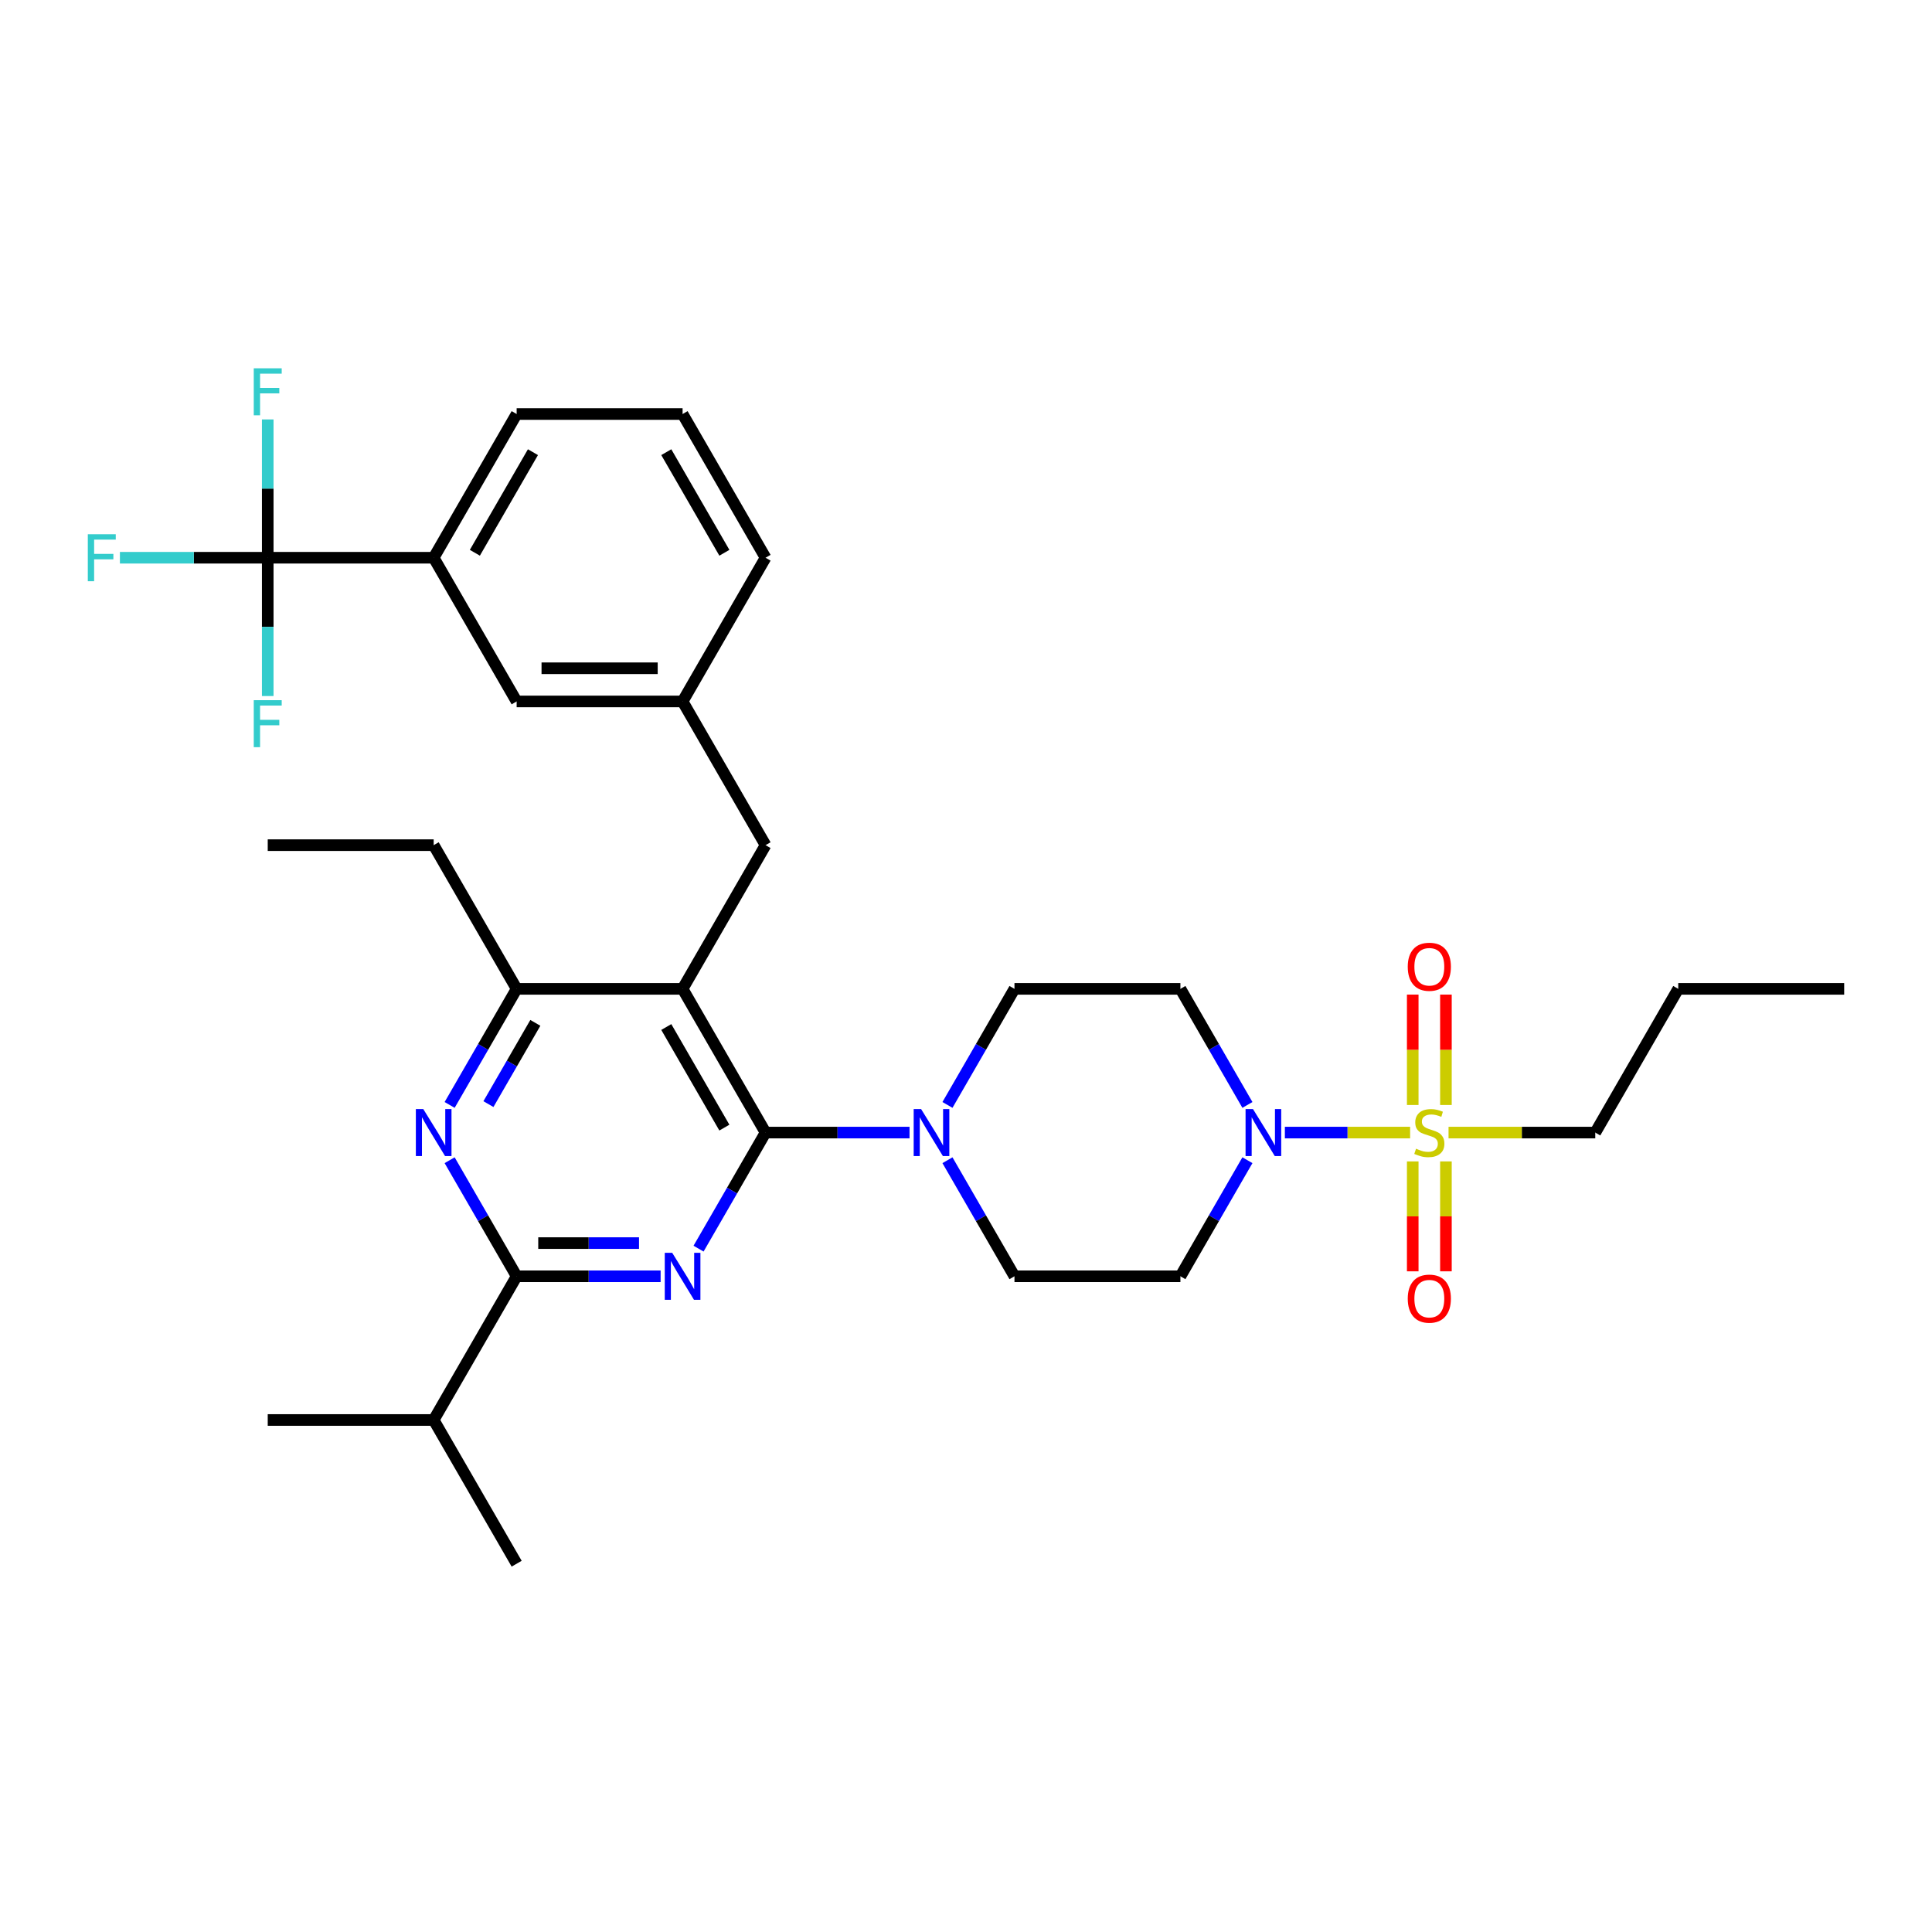 <?xml version='1.0' encoding='iso-8859-1'?>
<svg version='1.1' baseProfile='full'
              xmlns='http://www.w3.org/2000/svg'
                      xmlns:rdkit='http://www.rdkit.org/xml'
                      xmlns:xlink='http://www.w3.org/1999/xlink'
                  xml:space='preserve'
width='1000px' height='1000px' viewBox='0 0 1000 1000'>
<!-- END OF HEADER -->
<rect style='opacity:1.0;fill:#FFFFFF;stroke:none' width='1000' height='1000' x='0' y='0'> </rect>
<path class='bond-0' d='M 748.406,571.944 L 748.406,543.37' style='fill:none;fill-rule:evenodd;stroke:#CCCC00;stroke-width:6px;stroke-linecap:butt;stroke-linejoin:miter;stroke-opacity:1' />
<path class='bond-0' d='M 748.406,543.37 L 748.406,514.795' style='fill:none;fill-rule:evenodd;stroke:#FF0000;stroke-width:6px;stroke-linecap:butt;stroke-linejoin:miter;stroke-opacity:1' />
<path class='bond-0' d='M 731.228,571.944 L 731.228,543.37' style='fill:none;fill-rule:evenodd;stroke:#CCCC00;stroke-width:6px;stroke-linecap:butt;stroke-linejoin:miter;stroke-opacity:1' />
<path class='bond-0' d='M 731.228,543.37 L 731.228,514.795' style='fill:none;fill-rule:evenodd;stroke:#FF0000;stroke-width:6px;stroke-linecap:butt;stroke-linejoin:miter;stroke-opacity:1' />
<path class='bond-1' d='M 731.228,601.147 L 731.228,629.592' style='fill:none;fill-rule:evenodd;stroke:#CCCC00;stroke-width:6px;stroke-linecap:butt;stroke-linejoin:miter;stroke-opacity:1' />
<path class='bond-1' d='M 731.228,629.592 L 731.228,658.036' style='fill:none;fill-rule:evenodd;stroke:#FF0000;stroke-width:6px;stroke-linecap:butt;stroke-linejoin:miter;stroke-opacity:1' />
<path class='bond-1' d='M 748.406,601.147 L 748.406,629.592' style='fill:none;fill-rule:evenodd;stroke:#CCCC00;stroke-width:6px;stroke-linecap:butt;stroke-linejoin:miter;stroke-opacity:1' />
<path class='bond-1' d='M 748.406,629.592 L 748.406,658.036' style='fill:none;fill-rule:evenodd;stroke:#FF0000;stroke-width:6px;stroke-linecap:butt;stroke-linejoin:miter;stroke-opacity:1' />
<path class='bond-2' d='M 749.763,586.219 L 787.736,586.219' style='fill:none;fill-rule:evenodd;stroke:#CCCC00;stroke-width:6px;stroke-linecap:butt;stroke-linejoin:miter;stroke-opacity:1' />
<path class='bond-2' d='M 787.736,586.219 L 825.708,586.219' style='fill:none;fill-rule:evenodd;stroke:#000000;stroke-width:6px;stroke-linecap:butt;stroke-linejoin:miter;stroke-opacity:1' />
<path class='bond-3' d='M 729.871,586.219 L 697.46,586.219' style='fill:none;fill-rule:evenodd;stroke:#CCCC00;stroke-width:6px;stroke-linecap:butt;stroke-linejoin:miter;stroke-opacity:1' />
<path class='bond-3' d='M 697.46,586.219 L 665.049,586.219' style='fill:none;fill-rule:evenodd;stroke:#0000FF;stroke-width:6px;stroke-linecap:butt;stroke-linejoin:miter;stroke-opacity:1' />
<path class='bond-4' d='M 645.664,600.528 L 628.322,630.566' style='fill:none;fill-rule:evenodd;stroke:#0000FF;stroke-width:6px;stroke-linecap:butt;stroke-linejoin:miter;stroke-opacity:1' />
<path class='bond-4' d='M 628.322,630.566 L 610.98,660.603' style='fill:none;fill-rule:evenodd;stroke:#000000;stroke-width:6px;stroke-linecap:butt;stroke-linejoin:miter;stroke-opacity:1' />
<path class='bond-5' d='M 645.664,571.909 L 628.322,541.872' style='fill:none;fill-rule:evenodd;stroke:#0000FF;stroke-width:6px;stroke-linecap:butt;stroke-linejoin:miter;stroke-opacity:1' />
<path class='bond-5' d='M 628.322,541.872 L 610.98,511.835' style='fill:none;fill-rule:evenodd;stroke:#000000;stroke-width:6px;stroke-linecap:butt;stroke-linejoin:miter;stroke-opacity:1' />
<path class='bond-6' d='M 396.252,437.451 L 353.306,363.067' style='fill:none;fill-rule:evenodd;stroke:#000000;stroke-width:6px;stroke-linecap:butt;stroke-linejoin:miter;stroke-opacity:1' />
<path class='bond-7' d='M 396.252,437.451 L 353.306,511.835' style='fill:none;fill-rule:evenodd;stroke:#000000;stroke-width:6px;stroke-linecap:butt;stroke-linejoin:miter;stroke-opacity:1' />
<path class='bond-8' d='M 353.306,511.835 L 267.415,511.835' style='fill:none;fill-rule:evenodd;stroke:#000000;stroke-width:6px;stroke-linecap:butt;stroke-linejoin:miter;stroke-opacity:1' />
<path class='bond-9' d='M 353.306,511.835 L 396.252,586.219' style='fill:none;fill-rule:evenodd;stroke:#000000;stroke-width:6px;stroke-linecap:butt;stroke-linejoin:miter;stroke-opacity:1' />
<path class='bond-9' d='M 344.871,531.581 L 374.933,583.65' style='fill:none;fill-rule:evenodd;stroke:#000000;stroke-width:6px;stroke-linecap:butt;stroke-linejoin:miter;stroke-opacity:1' />
<path class='bond-10' d='M 232.731,571.909 L 250.073,541.872' style='fill:none;fill-rule:evenodd;stroke:#0000FF;stroke-width:6px;stroke-linecap:butt;stroke-linejoin:miter;stroke-opacity:1' />
<path class='bond-10' d='M 250.073,541.872 L 267.415,511.835' style='fill:none;fill-rule:evenodd;stroke:#000000;stroke-width:6px;stroke-linecap:butt;stroke-linejoin:miter;stroke-opacity:1' />
<path class='bond-10' d='M 252.81,571.487 L 264.95,550.461' style='fill:none;fill-rule:evenodd;stroke:#0000FF;stroke-width:6px;stroke-linecap:butt;stroke-linejoin:miter;stroke-opacity:1' />
<path class='bond-10' d='M 264.95,550.461 L 277.089,529.435' style='fill:none;fill-rule:evenodd;stroke:#000000;stroke-width:6px;stroke-linecap:butt;stroke-linejoin:miter;stroke-opacity:1' />
<path class='bond-11' d='M 232.731,600.528 L 250.073,630.566' style='fill:none;fill-rule:evenodd;stroke:#0000FF;stroke-width:6px;stroke-linecap:butt;stroke-linejoin:miter;stroke-opacity:1' />
<path class='bond-11' d='M 250.073,630.566 L 267.415,660.603' style='fill:none;fill-rule:evenodd;stroke:#000000;stroke-width:6px;stroke-linecap:butt;stroke-linejoin:miter;stroke-opacity:1' />
<path class='bond-12' d='M 267.415,511.835 L 224.469,437.451' style='fill:none;fill-rule:evenodd;stroke:#000000;stroke-width:6px;stroke-linecap:butt;stroke-linejoin:miter;stroke-opacity:1' />
<path class='bond-13' d='M 396.252,586.219 L 378.91,616.256' style='fill:none;fill-rule:evenodd;stroke:#000000;stroke-width:6px;stroke-linecap:butt;stroke-linejoin:miter;stroke-opacity:1' />
<path class='bond-13' d='M 378.91,616.256 L 361.568,646.293' style='fill:none;fill-rule:evenodd;stroke:#0000FF;stroke-width:6px;stroke-linecap:butt;stroke-linejoin:miter;stroke-opacity:1' />
<path class='bond-14' d='M 396.252,586.219 L 433.512,586.219' style='fill:none;fill-rule:evenodd;stroke:#000000;stroke-width:6px;stroke-linecap:butt;stroke-linejoin:miter;stroke-opacity:1' />
<path class='bond-14' d='M 433.512,586.219 L 470.771,586.219' style='fill:none;fill-rule:evenodd;stroke:#0000FF;stroke-width:6px;stroke-linecap:butt;stroke-linejoin:miter;stroke-opacity:1' />
<path class='bond-15' d='M 341.934,660.603 L 304.675,660.603' style='fill:none;fill-rule:evenodd;stroke:#0000FF;stroke-width:6px;stroke-linecap:butt;stroke-linejoin:miter;stroke-opacity:1' />
<path class='bond-15' d='M 304.675,660.603 L 267.415,660.603' style='fill:none;fill-rule:evenodd;stroke:#000000;stroke-width:6px;stroke-linecap:butt;stroke-linejoin:miter;stroke-opacity:1' />
<path class='bond-15' d='M 330.756,643.425 L 304.675,643.425' style='fill:none;fill-rule:evenodd;stroke:#0000FF;stroke-width:6px;stroke-linecap:butt;stroke-linejoin:miter;stroke-opacity:1' />
<path class='bond-15' d='M 304.675,643.425 L 278.593,643.425' style='fill:none;fill-rule:evenodd;stroke:#000000;stroke-width:6px;stroke-linecap:butt;stroke-linejoin:miter;stroke-opacity:1' />
<path class='bond-16' d='M 267.415,660.603 L 224.469,734.987' style='fill:none;fill-rule:evenodd;stroke:#000000;stroke-width:6px;stroke-linecap:butt;stroke-linejoin:miter;stroke-opacity:1' />
<path class='bond-17' d='M 490.405,600.528 L 507.747,630.566' style='fill:none;fill-rule:evenodd;stroke:#0000FF;stroke-width:6px;stroke-linecap:butt;stroke-linejoin:miter;stroke-opacity:1' />
<path class='bond-17' d='M 507.747,630.566 L 525.089,660.603' style='fill:none;fill-rule:evenodd;stroke:#000000;stroke-width:6px;stroke-linecap:butt;stroke-linejoin:miter;stroke-opacity:1' />
<path class='bond-18' d='M 490.405,571.909 L 507.747,541.872' style='fill:none;fill-rule:evenodd;stroke:#0000FF;stroke-width:6px;stroke-linecap:butt;stroke-linejoin:miter;stroke-opacity:1' />
<path class='bond-18' d='M 507.747,541.872 L 525.089,511.835' style='fill:none;fill-rule:evenodd;stroke:#000000;stroke-width:6px;stroke-linecap:butt;stroke-linejoin:miter;stroke-opacity:1' />
<path class='bond-19' d='M 525.089,660.603 L 610.98,660.603' style='fill:none;fill-rule:evenodd;stroke:#000000;stroke-width:6px;stroke-linecap:butt;stroke-linejoin:miter;stroke-opacity:1' />
<path class='bond-20' d='M 610.98,511.835 L 525.089,511.835' style='fill:none;fill-rule:evenodd;stroke:#000000;stroke-width:6px;stroke-linecap:butt;stroke-linejoin:miter;stroke-opacity:1' />
<path class='bond-21' d='M 138.578,734.987 L 224.469,734.987' style='fill:none;fill-rule:evenodd;stroke:#000000;stroke-width:6px;stroke-linecap:butt;stroke-linejoin:miter;stroke-opacity:1' />
<path class='bond-22' d='M 224.469,734.987 L 267.415,809.371' style='fill:none;fill-rule:evenodd;stroke:#000000;stroke-width:6px;stroke-linecap:butt;stroke-linejoin:miter;stroke-opacity:1' />
<path class='bond-23' d='M 224.469,288.683 L 267.415,214.298' style='fill:none;fill-rule:evenodd;stroke:#000000;stroke-width:6px;stroke-linecap:butt;stroke-linejoin:miter;stroke-opacity:1' />
<path class='bond-23' d='M 245.788,286.114 L 275.85,234.045' style='fill:none;fill-rule:evenodd;stroke:#000000;stroke-width:6px;stroke-linecap:butt;stroke-linejoin:miter;stroke-opacity:1' />
<path class='bond-24' d='M 224.469,288.683 L 267.415,363.067' style='fill:none;fill-rule:evenodd;stroke:#000000;stroke-width:6px;stroke-linecap:butt;stroke-linejoin:miter;stroke-opacity:1' />
<path class='bond-25' d='M 224.469,288.683 L 138.578,288.683' style='fill:none;fill-rule:evenodd;stroke:#000000;stroke-width:6px;stroke-linecap:butt;stroke-linejoin:miter;stroke-opacity:1' />
<path class='bond-26' d='M 267.415,214.298 L 353.306,214.298' style='fill:none;fill-rule:evenodd;stroke:#000000;stroke-width:6px;stroke-linecap:butt;stroke-linejoin:miter;stroke-opacity:1' />
<path class='bond-27' d='M 224.469,437.451 L 138.578,437.451' style='fill:none;fill-rule:evenodd;stroke:#000000;stroke-width:6px;stroke-linecap:butt;stroke-linejoin:miter;stroke-opacity:1' />
<path class='bond-28' d='M 353.306,214.298 L 396.252,288.683' style='fill:none;fill-rule:evenodd;stroke:#000000;stroke-width:6px;stroke-linecap:butt;stroke-linejoin:miter;stroke-opacity:1' />
<path class='bond-28' d='M 344.871,234.045 L 374.933,286.114' style='fill:none;fill-rule:evenodd;stroke:#000000;stroke-width:6px;stroke-linecap:butt;stroke-linejoin:miter;stroke-opacity:1' />
<path class='bond-29' d='M 396.252,288.683 L 353.306,363.067' style='fill:none;fill-rule:evenodd;stroke:#000000;stroke-width:6px;stroke-linecap:butt;stroke-linejoin:miter;stroke-opacity:1' />
<path class='bond-30' d='M 353.306,363.067 L 267.415,363.067' style='fill:none;fill-rule:evenodd;stroke:#000000;stroke-width:6px;stroke-linecap:butt;stroke-linejoin:miter;stroke-opacity:1' />
<path class='bond-30' d='M 340.423,345.888 L 280.299,345.888' style='fill:none;fill-rule:evenodd;stroke:#000000;stroke-width:6px;stroke-linecap:butt;stroke-linejoin:miter;stroke-opacity:1' />
<path class='bond-31' d='M 138.578,288.683 L 100.322,288.683' style='fill:none;fill-rule:evenodd;stroke:#000000;stroke-width:6px;stroke-linecap:butt;stroke-linejoin:miter;stroke-opacity:1' />
<path class='bond-31' d='M 100.322,288.683 L 62.066,288.683' style='fill:none;fill-rule:evenodd;stroke:#33CCCC;stroke-width:6px;stroke-linecap:butt;stroke-linejoin:miter;stroke-opacity:1' />
<path class='bond-32' d='M 138.578,288.683 L 138.578,252.892' style='fill:none;fill-rule:evenodd;stroke:#000000;stroke-width:6px;stroke-linecap:butt;stroke-linejoin:miter;stroke-opacity:1' />
<path class='bond-32' d='M 138.578,252.892 L 138.578,217.101' style='fill:none;fill-rule:evenodd;stroke:#33CCCC;stroke-width:6px;stroke-linecap:butt;stroke-linejoin:miter;stroke-opacity:1' />
<path class='bond-33' d='M 138.578,288.683 L 138.578,324.473' style='fill:none;fill-rule:evenodd;stroke:#000000;stroke-width:6px;stroke-linecap:butt;stroke-linejoin:miter;stroke-opacity:1' />
<path class='bond-33' d='M 138.578,324.473 L 138.578,360.264' style='fill:none;fill-rule:evenodd;stroke:#33CCCC;stroke-width:6px;stroke-linecap:butt;stroke-linejoin:miter;stroke-opacity:1' />
<path class='bond-34' d='M 825.708,586.219 L 868.654,511.835' style='fill:none;fill-rule:evenodd;stroke:#000000;stroke-width:6px;stroke-linecap:butt;stroke-linejoin:miter;stroke-opacity:1' />
<path class='bond-35' d='M 868.654,511.835 L 954.545,511.835' style='fill:none;fill-rule:evenodd;stroke:#000000;stroke-width:6px;stroke-linecap:butt;stroke-linejoin:miter;stroke-opacity:1' />
<path  class='atom-0' d='M 732.946 594.567
Q 733.221 594.671, 734.354 595.151
Q 735.488 595.632, 736.725 595.942
Q 737.996 596.217, 739.233 596.217
Q 741.535 596.217, 742.875 595.117
Q 744.215 593.983, 744.215 592.025
Q 744.215 590.685, 743.528 589.861
Q 742.875 589.036, 741.844 588.589
Q 740.813 588.143, 739.096 587.627
Q 736.931 586.975, 735.626 586.356
Q 734.354 585.738, 733.427 584.432
Q 732.534 583.127, 732.534 580.928
Q 732.534 577.87, 734.595 575.981
Q 736.691 574.091, 740.813 574.091
Q 743.631 574.091, 746.826 575.431
L 746.036 578.076
Q 743.115 576.874, 740.917 576.874
Q 738.546 576.874, 737.24 577.87
Q 735.935 578.832, 735.969 580.516
Q 735.969 581.821, 736.622 582.611
Q 737.309 583.402, 738.271 583.848
Q 739.267 584.295, 740.917 584.81
Q 743.115 585.497, 744.421 586.184
Q 745.726 586.872, 746.654 588.28
Q 747.616 589.654, 747.616 592.025
Q 747.616 595.392, 745.349 597.213
Q 743.115 598.999, 739.371 598.999
Q 737.206 598.999, 735.557 598.518
Q 733.942 598.072, 732.018 597.282
L 732.946 594.567
' fill='#CCCC00'/>
<path  class='atom-1' d='M 648.549 574.057
L 656.52 586.94
Q 657.31 588.211, 658.581 590.513
Q 659.852 592.815, 659.921 592.953
L 659.921 574.057
L 663.151 574.057
L 663.151 598.381
L 659.818 598.381
L 651.263 584.295
Q 650.267 582.646, 649.202 580.756
Q 648.171 578.867, 647.862 578.282
L 647.862 598.381
L 644.701 598.381
L 644.701 574.057
L 648.549 574.057
' fill='#0000FF'/>
<path  class='atom-2' d='M 728.651 500.396
Q 728.651 494.556, 731.537 491.292
Q 734.423 488.028, 739.817 488.028
Q 745.211 488.028, 748.097 491.292
Q 750.983 494.556, 750.983 500.396
Q 750.983 506.306, 748.063 509.672
Q 745.142 513.005, 739.817 513.005
Q 734.458 513.005, 731.537 509.672
Q 728.651 506.34, 728.651 500.396
M 739.817 510.257
Q 743.528 510.257, 745.52 507.783
Q 747.547 505.275, 747.547 500.396
Q 747.547 495.621, 745.52 493.216
Q 743.528 490.776, 739.817 490.776
Q 736.107 490.776, 734.08 493.181
Q 732.087 495.586, 732.087 500.396
Q 732.087 505.309, 734.08 507.783
Q 736.107 510.257, 739.817 510.257
' fill='#FF0000'/>
<path  class='atom-3' d='M 728.651 672.179
Q 728.651 666.338, 731.537 663.074
Q 734.423 659.81, 739.817 659.81
Q 745.211 659.81, 748.097 663.074
Q 750.983 666.338, 750.983 672.179
Q 750.983 678.088, 748.063 681.455
Q 745.142 684.788, 739.817 684.788
Q 734.458 684.788, 731.537 681.455
Q 728.651 678.123, 728.651 672.179
M 739.817 682.039
Q 743.528 682.039, 745.52 679.565
Q 747.547 677.057, 747.547 672.179
Q 747.547 667.403, 745.52 664.998
Q 743.528 662.559, 739.817 662.559
Q 736.107 662.559, 734.08 664.964
Q 732.087 667.369, 732.087 672.179
Q 732.087 677.092, 734.08 679.565
Q 736.107 682.039, 739.817 682.039
' fill='#FF0000'/>
<path  class='atom-6' d='M 219.092 574.057
L 227.063 586.94
Q 227.853 588.211, 229.125 590.513
Q 230.396 592.815, 230.464 592.953
L 230.464 574.057
L 233.694 574.057
L 233.694 598.381
L 230.361 598.381
L 221.807 584.295
Q 220.81 582.646, 219.745 580.756
Q 218.715 578.867, 218.405 578.282
L 218.405 598.381
L 215.245 598.381
L 215.245 574.057
L 219.092 574.057
' fill='#0000FF'/>
<path  class='atom-9' d='M 347.929 648.441
L 355.9 661.324
Q 356.69 662.596, 357.962 664.897
Q 359.233 667.199, 359.301 667.337
L 359.301 648.441
L 362.531 648.441
L 362.531 672.765
L 359.198 672.765
L 350.644 658.679
Q 349.647 657.03, 348.582 655.14
Q 347.551 653.251, 347.242 652.667
L 347.242 672.765
L 344.081 672.765
L 344.081 648.441
L 347.929 648.441
' fill='#0000FF'/>
<path  class='atom-11' d='M 476.766 574.057
L 484.737 586.94
Q 485.527 588.211, 486.799 590.513
Q 488.07 592.815, 488.138 592.953
L 488.138 574.057
L 491.368 574.057
L 491.368 598.381
L 488.035 598.381
L 479.481 584.295
Q 478.484 582.646, 477.419 580.756
Q 476.388 578.867, 476.079 578.282
L 476.079 598.381
L 472.918 598.381
L 472.918 574.057
L 476.766 574.057
' fill='#0000FF'/>
<path  class='atom-28' d='M 45.455 276.52
L 59.919 276.52
L 59.919 279.303
L 48.718 279.303
L 48.718 286.69
L 58.682 286.69
L 58.682 289.507
L 48.718 289.507
L 48.718 300.845
L 45.455 300.845
L 45.455 276.52
' fill='#33CCCC'/>
<path  class='atom-29' d='M 131.346 190.629
L 145.81 190.629
L 145.81 193.412
L 134.61 193.412
L 134.61 200.799
L 144.573 200.799
L 144.573 203.616
L 134.61 203.616
L 134.61 214.953
L 131.346 214.953
L 131.346 190.629
' fill='#33CCCC'/>
<path  class='atom-30' d='M 131.346 362.412
L 145.81 362.412
L 145.81 365.195
L 134.61 365.195
L 134.61 372.581
L 144.573 372.581
L 144.573 375.398
L 134.61 375.398
L 134.61 386.736
L 131.346 386.736
L 131.346 362.412
' fill='#33CCCC'/>
</svg>
